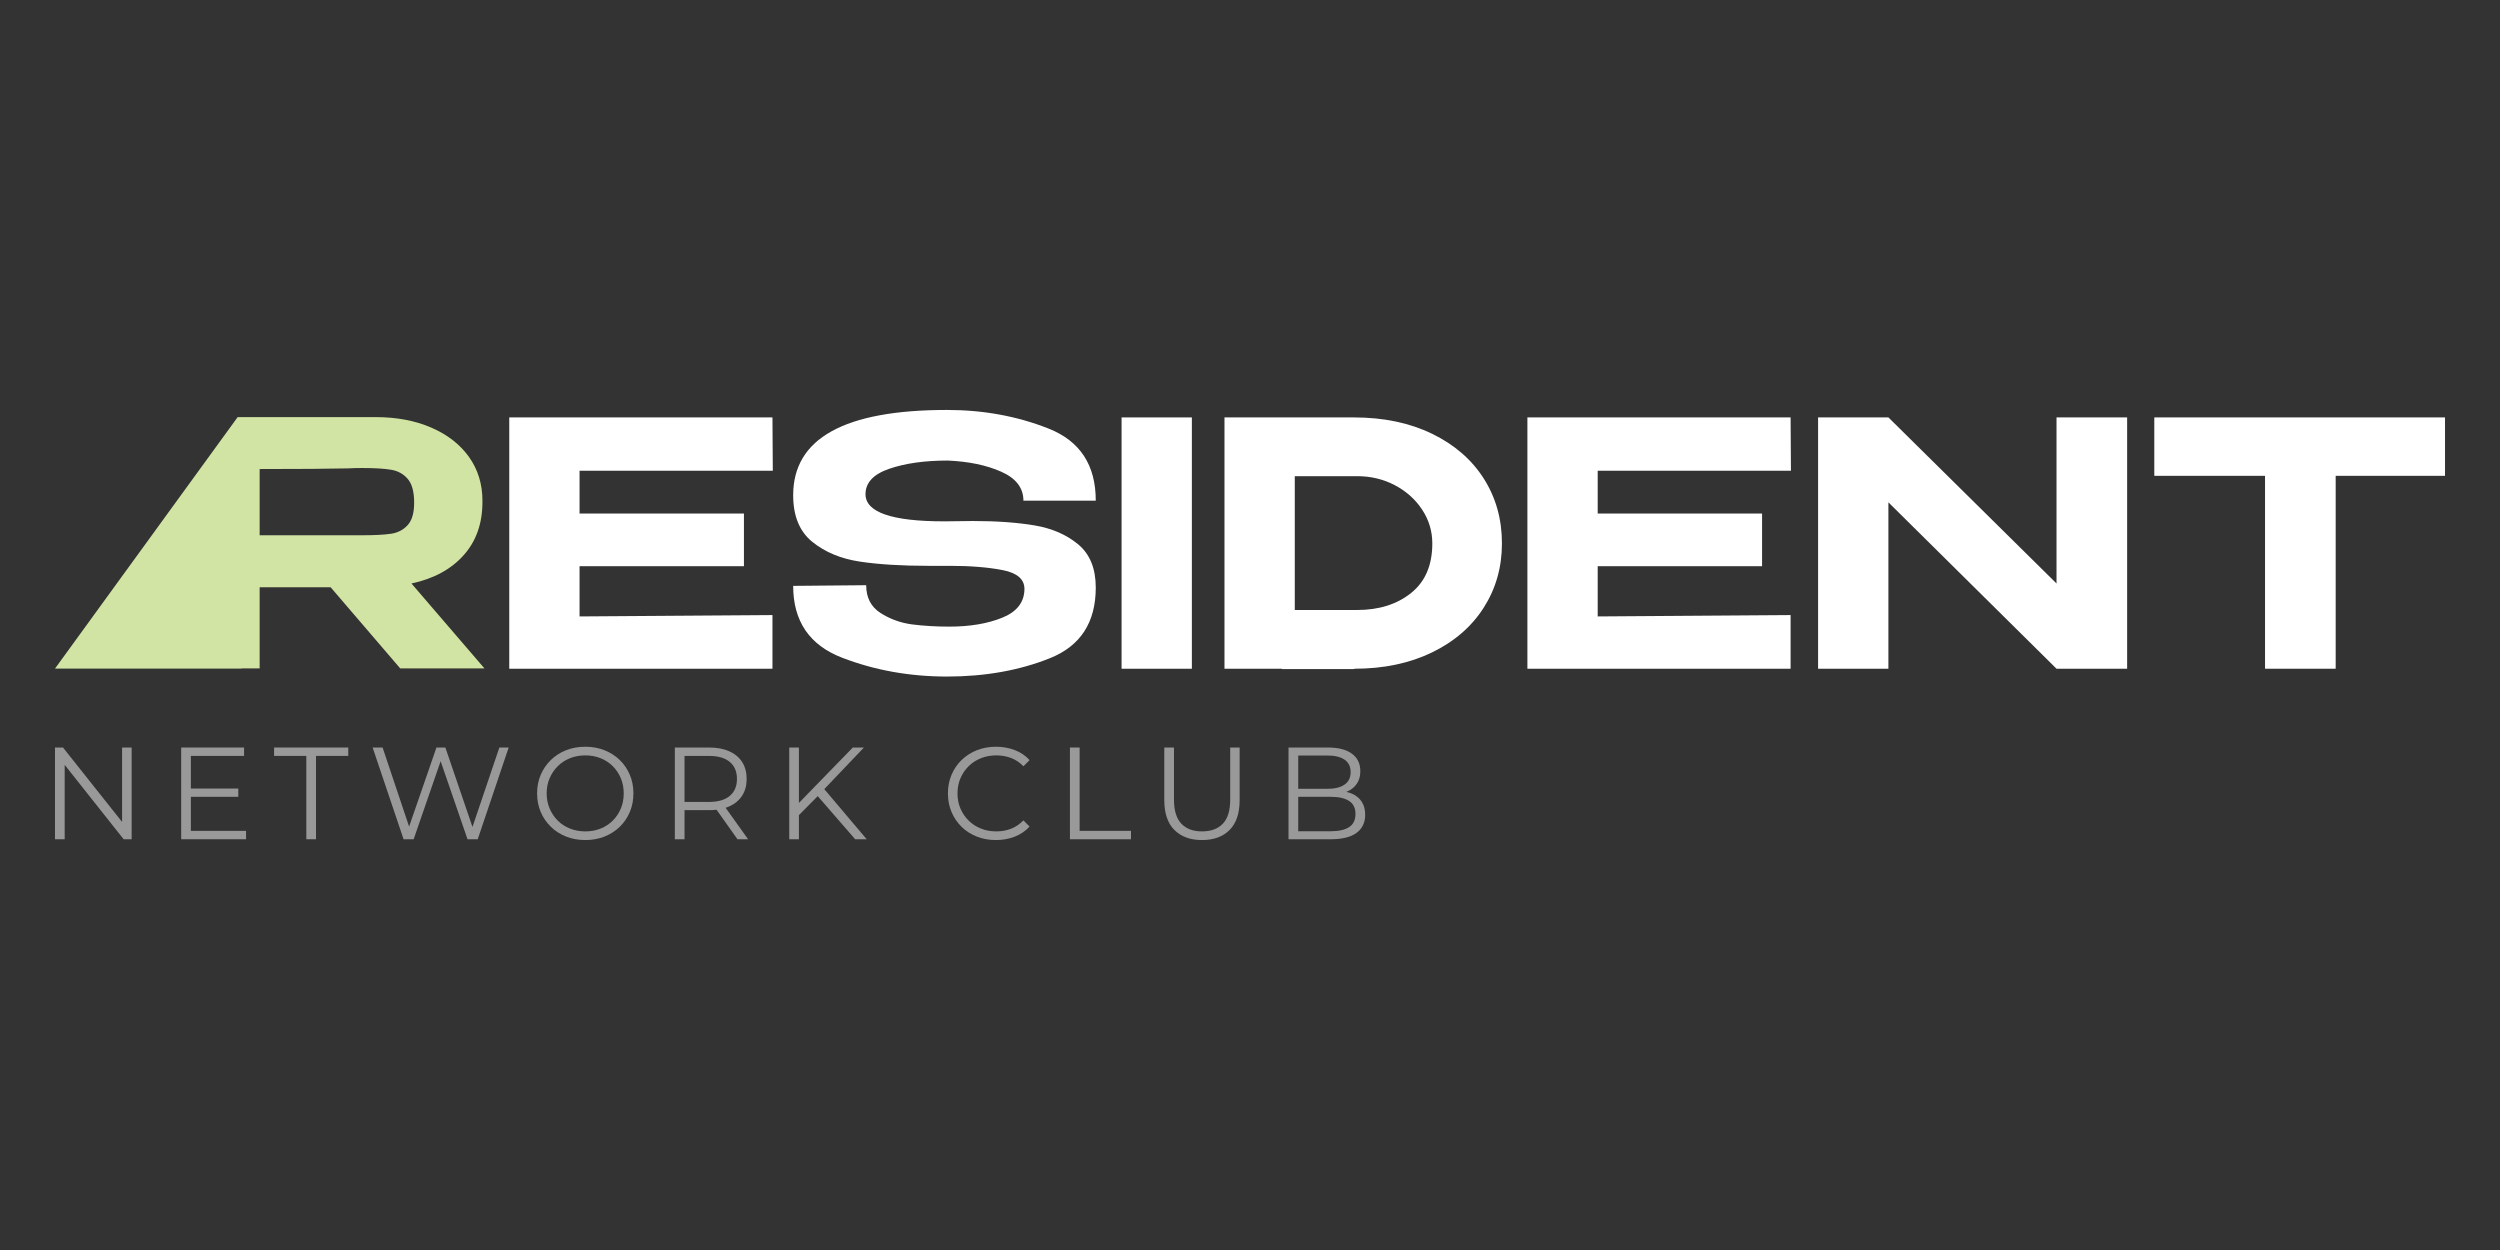 <svg width="200" height="100" viewBox="0 0 200 100" fill="none" xmlns="http://www.w3.org/2000/svg">
<rect x="0" y="0" width="200" height="100" fill="#333333" stroke="none"/>
<path d="M9.767 59.802H10.531V67.14H9.891L5.174 61.189V67.14H4.399V59.802H5.039L9.767 65.754V59.802Z" fill="#999999"/>
<path d="M19.685 66.47V67.14H14.495V59.802H19.526V60.473H15.27V63.083H19.064V63.745H15.27V66.47H19.685Z" fill="#999999"/>
<path d="M27.861 59.802V60.473H25.281V67.14H24.506V60.473H21.927V59.802H27.861Z" fill="#999999"/>
<path d="M40.693 59.802L38.218 67.14H37.402L35.251 60.895L33.207 66.809L33.092 67.14H32.286L29.811 59.802H30.608L32.728 66.126L34.916 59.802H35.63L37.798 66.156L39.949 59.802H40.693Z" fill="#999999"/>
<path d="M46.826 67.204C46.274 67.204 45.762 67.111 45.29 66.926C44.819 66.741 44.41 66.478 44.064 66.139C43.718 65.801 43.449 65.406 43.256 64.955C43.064 64.504 42.968 64.01 42.968 63.471C42.968 62.933 43.064 62.439 43.256 61.988C43.449 61.537 43.718 61.142 44.064 60.803C44.41 60.464 44.817 60.202 45.285 60.017C45.753 59.832 46.267 59.739 46.826 59.739C47.378 59.739 47.889 59.832 48.357 60.017C48.825 60.202 49.232 60.463 49.578 60.798C49.924 61.133 50.193 61.529 50.385 61.983C50.578 62.437 50.674 62.933 50.674 63.471C50.674 64.01 50.578 64.506 50.385 64.96C50.193 65.415 49.924 65.809 49.578 66.145C49.232 66.48 48.825 66.741 48.357 66.926C47.889 67.111 47.378 67.204 46.826 67.204ZM46.826 66.512C47.267 66.512 47.673 66.437 48.048 66.286C48.421 66.136 48.746 65.923 49.023 65.647C49.298 65.371 49.514 65.049 49.667 64.682C49.821 64.316 49.898 63.912 49.898 63.471C49.898 63.031 49.821 62.627 49.667 62.261C49.514 61.894 49.298 61.572 49.023 61.296C48.746 61.02 48.421 60.807 48.048 60.657C47.673 60.506 47.267 60.431 46.826 60.431C46.386 60.431 45.977 60.506 45.6 60.657C45.222 60.807 44.895 61.02 44.619 61.296C44.343 61.572 44.127 61.894 43.969 62.261C43.812 62.627 43.733 63.031 43.733 63.471C43.733 63.905 43.812 64.307 43.969 64.677C44.127 65.048 44.343 65.371 44.619 65.647C44.895 65.923 45.222 66.136 45.6 66.286C45.977 66.437 46.386 66.512 46.826 66.512Z" fill="#999999"/>
<path d="M58.051 64.624C58.151 64.591 58.245 64.556 58.336 64.515C58.785 64.315 59.129 64.03 59.37 63.655C59.612 63.281 59.732 62.835 59.732 62.319C59.732 61.788 59.612 61.335 59.37 60.96C59.129 60.586 58.785 60.301 58.336 60.1C57.89 59.902 57.355 59.802 56.732 59.802H53.987V67.14H54.762V64.813H56.732C56.939 64.813 57.137 64.802 57.324 64.778L58.998 67.14H59.847L58.051 64.624ZM56.712 64.154H54.762V60.473H56.712C57.446 60.473 58.003 60.634 58.384 60.956C58.765 61.276 58.957 61.731 58.957 62.319C58.957 62.898 58.765 63.348 58.384 63.67C58.003 63.993 57.446 64.154 56.712 64.154Z" fill="#999999"/>
<path d="M69.334 67.14H68.413L65.418 63.69L63.913 65.21V67.14H63.139V59.802H63.913V64.234L68.224 59.802H69.114L65.942 63.129L69.334 67.14Z" fill="#999999"/>
<path d="M79.671 67.204C79.119 67.204 78.609 67.111 78.141 66.926C77.672 66.741 77.267 66.48 76.925 66.145C76.582 65.809 76.315 65.415 76.123 64.96C75.93 64.506 75.834 64.01 75.834 63.471C75.834 62.933 75.93 62.437 76.123 61.983C76.315 61.529 76.584 61.133 76.93 60.798C77.276 60.463 77.683 60.202 78.151 60.017C78.619 59.832 79.13 59.739 79.682 59.739C80.213 59.739 80.713 59.828 81.181 60.007C81.649 60.185 82.044 60.452 82.366 60.809L81.873 61.301C81.572 60.994 81.24 60.772 80.877 60.636C80.513 60.499 80.122 60.431 79.703 60.431C79.263 60.431 78.854 60.506 78.476 60.657C78.099 60.807 77.77 61.02 77.491 61.296C77.211 61.572 76.993 61.894 76.835 62.261C76.678 62.627 76.6 63.031 76.6 63.471C76.6 63.912 76.678 64.316 76.835 64.682C76.993 65.049 77.211 65.371 77.491 65.647C77.77 65.923 78.099 66.136 78.476 66.286C78.854 66.437 79.263 66.512 79.703 66.512C80.122 66.512 80.513 66.442 80.877 66.302C81.24 66.162 81.572 65.939 81.873 65.631L82.366 66.124C82.044 66.48 81.649 66.749 81.181 66.931C80.713 67.113 80.21 67.204 79.671 67.204Z" fill="#999999"/>
<path d="M85.595 67.141V59.802H86.37V66.47H90.48V67.141H85.595Z" fill="#999999"/>
<path d="M96.162 67.204C95.225 67.204 94.488 66.935 93.95 66.397C93.412 65.859 93.143 65.062 93.143 64.006V59.802H93.918V63.975C93.918 64.841 94.114 65.481 94.506 65.893C94.897 66.306 95.449 66.512 96.162 66.512C96.882 66.512 97.438 66.306 97.829 65.893C98.22 65.481 98.416 64.841 98.416 63.975V59.802H99.171V64.006C99.171 65.062 98.904 65.859 98.369 66.397C97.834 66.935 97.099 67.204 96.162 67.204Z" fill="#999999"/>
<path d="M108.93 64.125C108.743 63.842 108.48 63.631 108.14 63.488C108.005 63.431 107.859 63.385 107.702 63.35C107.733 63.34 107.763 63.327 107.794 63.313C108.112 63.174 108.364 62.967 108.549 62.695C108.734 62.423 108.826 62.088 108.826 61.69C108.826 61.089 108.601 60.623 108.151 60.294C107.7 59.965 107.065 59.802 106.248 59.802H103.081V67.14H106.457C107.38 67.14 108.07 66.968 108.527 66.627C108.985 66.285 109.215 65.802 109.215 65.181C109.215 64.761 109.12 64.408 108.93 64.125ZM103.858 60.442H106.194C106.782 60.442 107.239 60.551 107.563 60.771C107.887 60.991 108.051 61.326 108.051 61.772C108.051 62.214 107.887 62.545 107.563 62.769C107.239 62.993 106.782 63.105 106.194 63.105H103.858V60.442ZM107.924 66.172C107.583 66.391 107.089 66.5 106.446 66.5H103.858V63.745H106.446C107.089 63.745 107.583 63.853 107.924 64.073C108.266 64.295 108.438 64.641 108.438 65.118C108.438 65.599 108.266 65.952 107.924 66.172Z" fill="#999999"/>
<path d="M59.515 45.294H46.364V49.315L61.797 49.206V53.499H40.741V33.394H61.797L61.824 37.66H46.364V41.083H59.515V45.294Z" fill="white"/>
<path d="M77.826 41.681C79.728 41.681 81.376 41.799 82.771 42.034C84.165 42.27 85.329 42.777 86.262 43.555C87.195 44.334 87.661 45.484 87.661 47.006C87.661 49.795 86.438 51.678 83.993 52.657C81.548 53.635 78.804 54.124 75.761 54.124C72.772 54.124 69.974 53.621 67.366 52.616C64.758 51.611 63.454 49.695 63.454 46.87L69.295 46.816C69.295 47.812 69.68 48.554 70.45 49.044C71.219 49.532 72.061 49.836 72.976 49.954C73.891 50.071 74.882 50.13 75.951 50.13C77.582 50.13 78.985 49.895 80.162 49.424C81.34 48.953 81.937 48.192 81.956 47.142V47.114C81.956 46.336 81.371 45.833 80.203 45.606C79.035 45.38 77.626 45.267 75.979 45.267H74.294C72.121 45.267 70.282 45.154 68.779 44.927C67.275 44.701 66.012 44.176 64.989 43.351C63.965 42.527 63.454 41.282 63.454 39.615C63.454 35.069 67.556 32.796 75.761 32.796C78.677 32.796 81.389 33.295 83.898 34.291C86.406 35.287 87.661 37.207 87.661 40.051H81.874C81.874 39.036 81.285 38.267 80.108 37.741C78.93 37.216 77.5 36.917 75.815 36.844C73.986 36.844 72.433 37.062 71.156 37.497C69.879 37.931 69.241 38.61 69.241 39.534C69.241 40.983 71.342 41.708 75.544 41.708L77.826 41.681Z" fill="white"/>
<path d="M95.349 53.499H89.726V33.394H95.349V53.499Z" fill="white"/>
<path d="M118.701 48.608C117.732 50.13 116.351 51.325 114.558 52.195C112.765 53.064 110.691 53.499 108.336 53.499V53.526H102.549V53.499H97.958V33.394H108.309C110.682 33.394 112.765 33.828 114.558 34.698C116.351 35.567 117.732 36.763 118.701 38.284C119.67 39.806 120.155 41.536 120.155 43.474C120.155 45.375 119.67 47.087 118.701 48.608ZM108.581 48.799C110.32 48.799 111.755 48.346 112.887 47.44C114.019 46.535 114.585 45.212 114.585 43.474C114.585 42.495 114.313 41.595 113.77 40.77C113.227 39.946 112.497 39.294 111.583 38.814C110.668 38.334 109.668 38.094 108.581 38.094H103.582V48.799H108.581Z" fill="white"/>
<path d="M140.966 45.294H127.816V49.315L143.248 49.206V53.499H122.192V33.394H143.248L143.275 37.66H127.816V41.083H140.966V45.294Z" fill="white"/>
<path d="M170.171 33.393V53.498H164.522L151.072 40.187V53.498H145.447V33.393H151.072L164.522 46.68V33.393H170.171Z" fill="white"/>
<path d="M195.601 33.393V38.066H186.854V53.498H181.203V38.066H172.344V33.393H195.601Z" fill="white"/>
<path d="M32.917 46.679C34.692 46.299 36.081 45.547 37.086 44.423C38.093 43.302 38.595 41.881 38.595 40.159V40.05C38.595 38.73 38.236 37.563 37.522 36.559C36.804 35.554 35.8 34.77 34.506 34.21C33.209 33.649 31.721 33.368 30.037 33.368H19.013L15.338 38.427L4.399 53.487H19.326V53.473H20.772V46.98H26.45L32.019 53.473H38.757L32.917 46.679ZM31.285 42.699C30.743 42.782 29.973 42.821 28.977 42.821H20.772V37.523C24.013 37.523 26.378 37.505 27.863 37.47C28.171 37.452 28.541 37.441 28.977 37.441C29.973 37.441 30.743 37.489 31.285 37.579C31.83 37.669 32.274 37.914 32.617 38.312C32.962 38.711 33.132 39.343 33.132 40.215C33.132 41.028 32.962 41.626 32.617 42.006C32.274 42.388 31.83 42.617 31.285 42.699Z" fill="#D1E4A3"/>
</svg>
